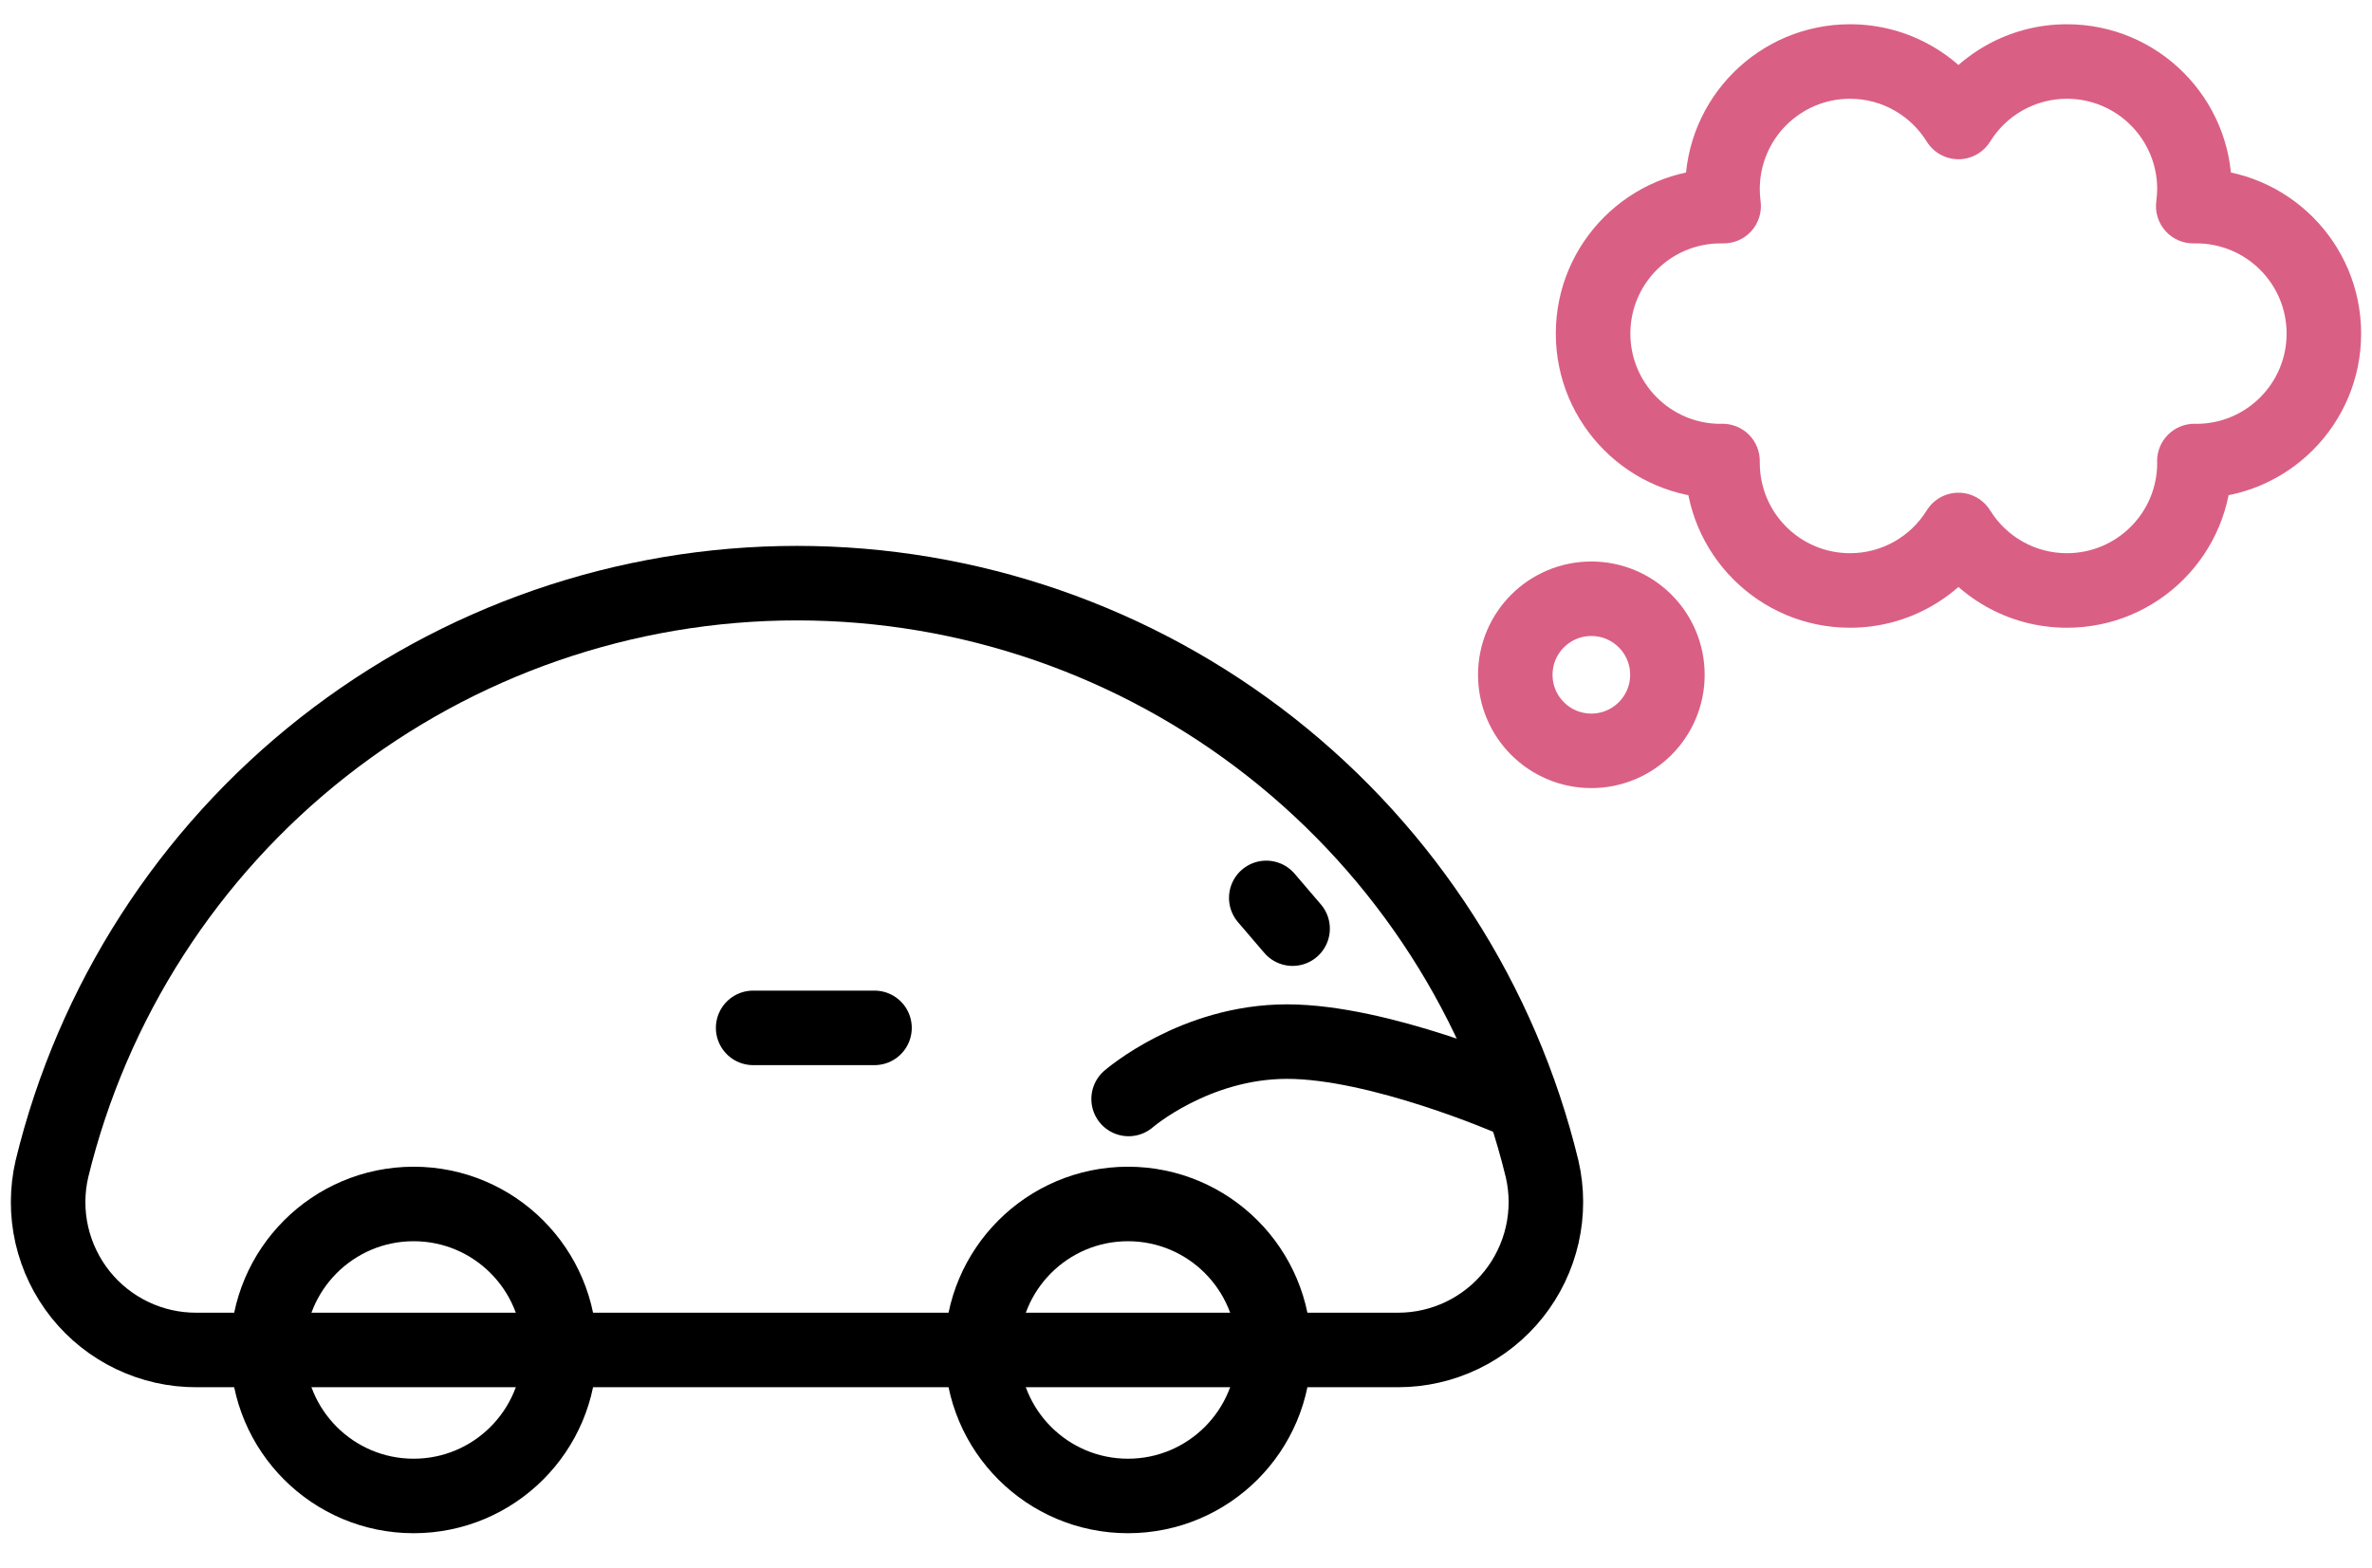 <svg width="62" height="41" viewBox="0 0 62 41" fill="none" xmlns="http://www.w3.org/2000/svg">
<circle cx="41.595" cy="17.642" r="1.988" stroke="#DA5F85" stroke-width="1.948" stroke-linecap="round" stroke-linejoin="round"/>
<path d="M54.026 1.608L54.026 0.634H54.026V1.608ZM57.359 4.941L58.334 4.941V4.941H57.359ZM57.327 5.39L56.362 5.26C56.324 5.542 56.411 5.827 56.602 6.04C56.792 6.252 57.066 6.37 57.351 6.363L57.327 5.39ZM57.409 5.389L57.409 4.415H57.409V5.389ZM60.742 8.722L61.716 8.722V8.722H60.742ZM57.409 12.055L57.409 13.029L57.409 13.029L57.409 12.055ZM57.357 12.053L57.372 11.079C57.109 11.075 56.855 11.178 56.669 11.364C56.482 11.55 56.379 11.804 56.383 12.068L57.357 12.053ZM57.359 12.104L58.334 12.104V12.104H57.359ZM54.026 15.438L54.026 16.412L54.026 16.412L54.026 15.438ZM51.19 13.856L52.019 13.344C51.841 13.057 51.528 12.882 51.191 12.882C50.853 12.882 50.54 13.057 50.362 13.344L51.19 13.856ZM48.356 15.438L48.356 16.412L48.357 16.412L48.356 15.438ZM45.023 12.104L44.049 12.104L44.049 12.104L45.023 12.104ZM45.024 12.053L45.998 12.068C46.002 11.804 45.9 11.55 45.713 11.364C45.527 11.178 45.273 11.075 45.01 11.079L45.024 12.053ZM44.974 12.055L44.974 13.029L44.974 13.029L44.974 12.055ZM41.641 8.722L40.666 8.722L40.666 8.722L41.641 8.722ZM44.974 5.389L44.974 4.415H44.974V5.389ZM45.054 5.39L45.031 6.363C45.316 6.37 45.589 6.252 45.779 6.04C45.969 5.827 46.057 5.542 46.019 5.26L45.054 5.39ZM45.023 4.941L44.049 4.941L44.049 4.941L45.023 4.941ZM48.356 1.608L48.357 0.634H48.356V1.608ZM51.19 3.188L50.362 3.702C50.54 3.988 50.853 4.163 51.191 4.163C51.528 4.163 51.841 3.988 52.019 3.701L51.19 3.188ZM54.026 1.608L54.026 2.582C55.329 2.583 56.385 3.639 56.385 4.941H57.359H58.334C58.334 2.563 56.405 0.634 54.026 0.634L54.026 1.608ZM57.359 4.941L56.385 4.941C56.385 5.041 56.377 5.146 56.362 5.26L57.327 5.39L58.292 5.52C58.317 5.34 58.334 5.146 58.334 4.941L57.359 4.941ZM57.327 5.39L57.351 6.363C57.37 6.363 57.389 6.363 57.409 6.363V5.389V4.415C57.374 4.415 57.339 4.415 57.304 4.416L57.327 5.39ZM57.409 5.389L57.409 6.363C58.712 6.363 59.768 7.419 59.768 8.722H60.742H61.716C61.716 6.343 59.788 4.415 57.409 4.415L57.409 5.389ZM60.742 8.722L59.768 8.722C59.768 10.024 58.712 11.081 57.409 11.081L57.409 12.055L57.409 13.029C59.788 13.029 61.716 11.1 61.716 8.722L60.742 8.722ZM57.409 12.055V11.081C57.42 11.081 57.429 11.081 57.433 11.081C57.436 11.081 57.438 11.081 57.435 11.081C57.433 11.081 57.423 11.081 57.414 11.08C57.404 11.08 57.39 11.079 57.372 11.079L57.357 12.053L57.343 13.027C57.334 13.027 57.328 13.026 57.326 13.026C57.326 13.026 57.325 13.026 57.332 13.027C57.337 13.027 57.347 13.027 57.36 13.028C57.372 13.028 57.389 13.029 57.409 13.029V12.055ZM57.357 12.053L56.383 12.068C56.384 12.085 56.384 12.1 56.385 12.11C56.385 12.119 56.386 12.128 56.386 12.13C56.386 12.134 56.386 12.132 56.386 12.128C56.386 12.124 56.385 12.116 56.385 12.104H57.359H58.334C58.334 12.085 58.333 12.067 58.333 12.055C58.332 12.043 58.331 12.032 58.331 12.027C58.331 12.02 58.331 12.021 58.331 12.021C58.331 12.023 58.331 12.029 58.331 12.038L57.357 12.053ZM57.359 12.104L56.385 12.104C56.385 13.407 55.329 14.463 54.026 14.463L54.026 15.438L54.026 16.412C56.405 16.412 58.333 14.483 58.334 12.104L57.359 12.104ZM54.026 15.438V14.463C53.18 14.463 52.436 14.018 52.019 13.344L51.19 13.856L50.362 14.369C51.12 15.593 52.477 16.412 54.026 16.412V15.438ZM51.19 13.856L50.362 13.344C49.945 14.018 49.202 14.463 48.356 14.463L48.356 15.438L48.357 16.412C49.906 16.411 51.261 15.592 52.019 14.369L51.19 13.856ZM48.356 15.438V14.463C47.054 14.463 45.998 13.407 45.998 12.104L45.023 12.104L44.049 12.104C44.049 14.483 45.978 16.412 48.356 16.412V15.438ZM45.023 12.104H45.998C45.998 12.108 45.997 12.11 45.998 12.102C45.998 12.101 45.998 12.099 45.998 12.097C45.998 12.095 45.998 12.092 45.998 12.089C45.998 12.084 45.998 12.076 45.998 12.068L45.024 12.053L44.05 12.038C44.05 12.04 44.05 12.041 44.05 12.055C44.05 12.065 44.049 12.083 44.049 12.104H45.023ZM45.024 12.053L45.01 11.079C44.992 11.079 44.977 11.08 44.967 11.08C44.958 11.081 44.948 11.081 44.947 11.081C44.943 11.081 44.945 11.081 44.949 11.081C44.953 11.081 44.962 11.081 44.974 11.081L44.974 12.055L44.974 13.029C44.994 13.029 45.011 13.028 45.024 13.028C45.036 13.027 45.047 13.027 45.051 13.027C45.058 13.026 45.057 13.026 45.057 13.026C45.055 13.026 45.048 13.027 45.039 13.027L45.024 12.053ZM44.974 12.055V11.081C43.671 11.081 42.615 10.024 42.615 8.722L41.641 8.722L40.666 8.722C40.667 11.1 42.595 13.029 44.974 13.029V12.055ZM41.641 8.722H42.615C42.615 7.419 43.671 6.363 44.974 6.363V5.389V4.415C42.595 4.415 40.666 6.343 40.666 8.722H41.641ZM44.974 5.389L44.974 6.363C44.992 6.363 45.011 6.363 45.031 6.363L45.054 5.39L45.077 4.416C45.043 4.415 45.009 4.415 44.974 4.415L44.974 5.389ZM45.054 5.39L46.019 5.26C46.005 5.154 45.998 5.048 45.998 4.941L45.023 4.941L44.049 4.941C44.049 5.139 44.063 5.332 44.088 5.519L45.054 5.39ZM45.023 4.941H45.998C45.998 3.639 47.054 2.582 48.356 2.582V1.608V0.634C45.978 0.634 44.049 2.563 44.049 4.941H45.023ZM48.356 1.608L48.356 2.582C49.202 2.583 49.945 3.028 50.362 3.702L51.19 3.188L52.018 2.675C51.261 1.453 49.905 0.634 48.357 0.634L48.356 1.608ZM51.19 3.188L52.019 3.701C52.436 3.028 53.179 2.582 54.026 2.582V1.608V0.634C52.478 0.634 51.12 1.452 50.362 2.676L51.19 3.188Z" fill="#DA5F85"/>
<path d="M36.538 35.294H5.14C4.558 35.297 3.982 35.168 3.456 34.916C2.93 34.665 2.468 34.298 2.104 33.843C1.74 33.387 1.484 32.855 1.354 32.287C1.225 31.719 1.226 31.128 1.357 30.56C2.418 26.193 4.915 22.31 8.446 19.533C11.978 16.756 16.34 15.246 20.832 15.246C25.324 15.246 29.686 16.756 33.218 19.533C36.75 22.31 39.247 26.193 40.308 30.56C40.439 31.127 40.44 31.716 40.311 32.284C40.182 32.851 39.927 33.382 39.565 33.837C39.203 34.292 38.742 34.66 38.218 34.912C37.694 35.164 37.12 35.295 36.538 35.294V35.294Z" stroke="black" stroke-width="1.948" stroke-miterlimit="10"/>
<path d="M10.812 39.111C12.919 39.111 14.627 37.403 14.627 35.294C14.627 33.186 12.919 31.477 10.812 31.477C8.704 31.477 6.996 33.186 6.996 35.294C6.996 37.403 8.704 39.111 10.812 39.111Z" stroke="black" stroke-width="1.948" stroke-miterlimit="10"/>
<path d="M29.483 39.111C31.59 39.111 33.299 37.403 33.299 35.294C33.299 33.186 31.59 31.477 29.483 31.477C27.376 31.477 25.668 33.186 25.668 35.294C25.668 37.403 27.376 39.111 29.483 39.111Z" stroke="black" stroke-width="1.948" stroke-miterlimit="10"/>
<path d="M22.858 26.873H19.686" stroke="black" stroke-width="1.948" stroke-miterlimit="10" stroke-linecap="round"/>
<path d="M39.5 28.732C39.5 28.732 36.058 27.232 33.641 27.232C31.223 27.232 29.5 28.732 29.5 28.732" stroke="black" stroke-width="1.948" stroke-miterlimit="10" stroke-linecap="round"/>
<path d="M33.098 23.475L33.786 24.279" stroke="black" stroke-width="1.948" stroke-miterlimit="10" stroke-linecap="round"/>
</svg>
